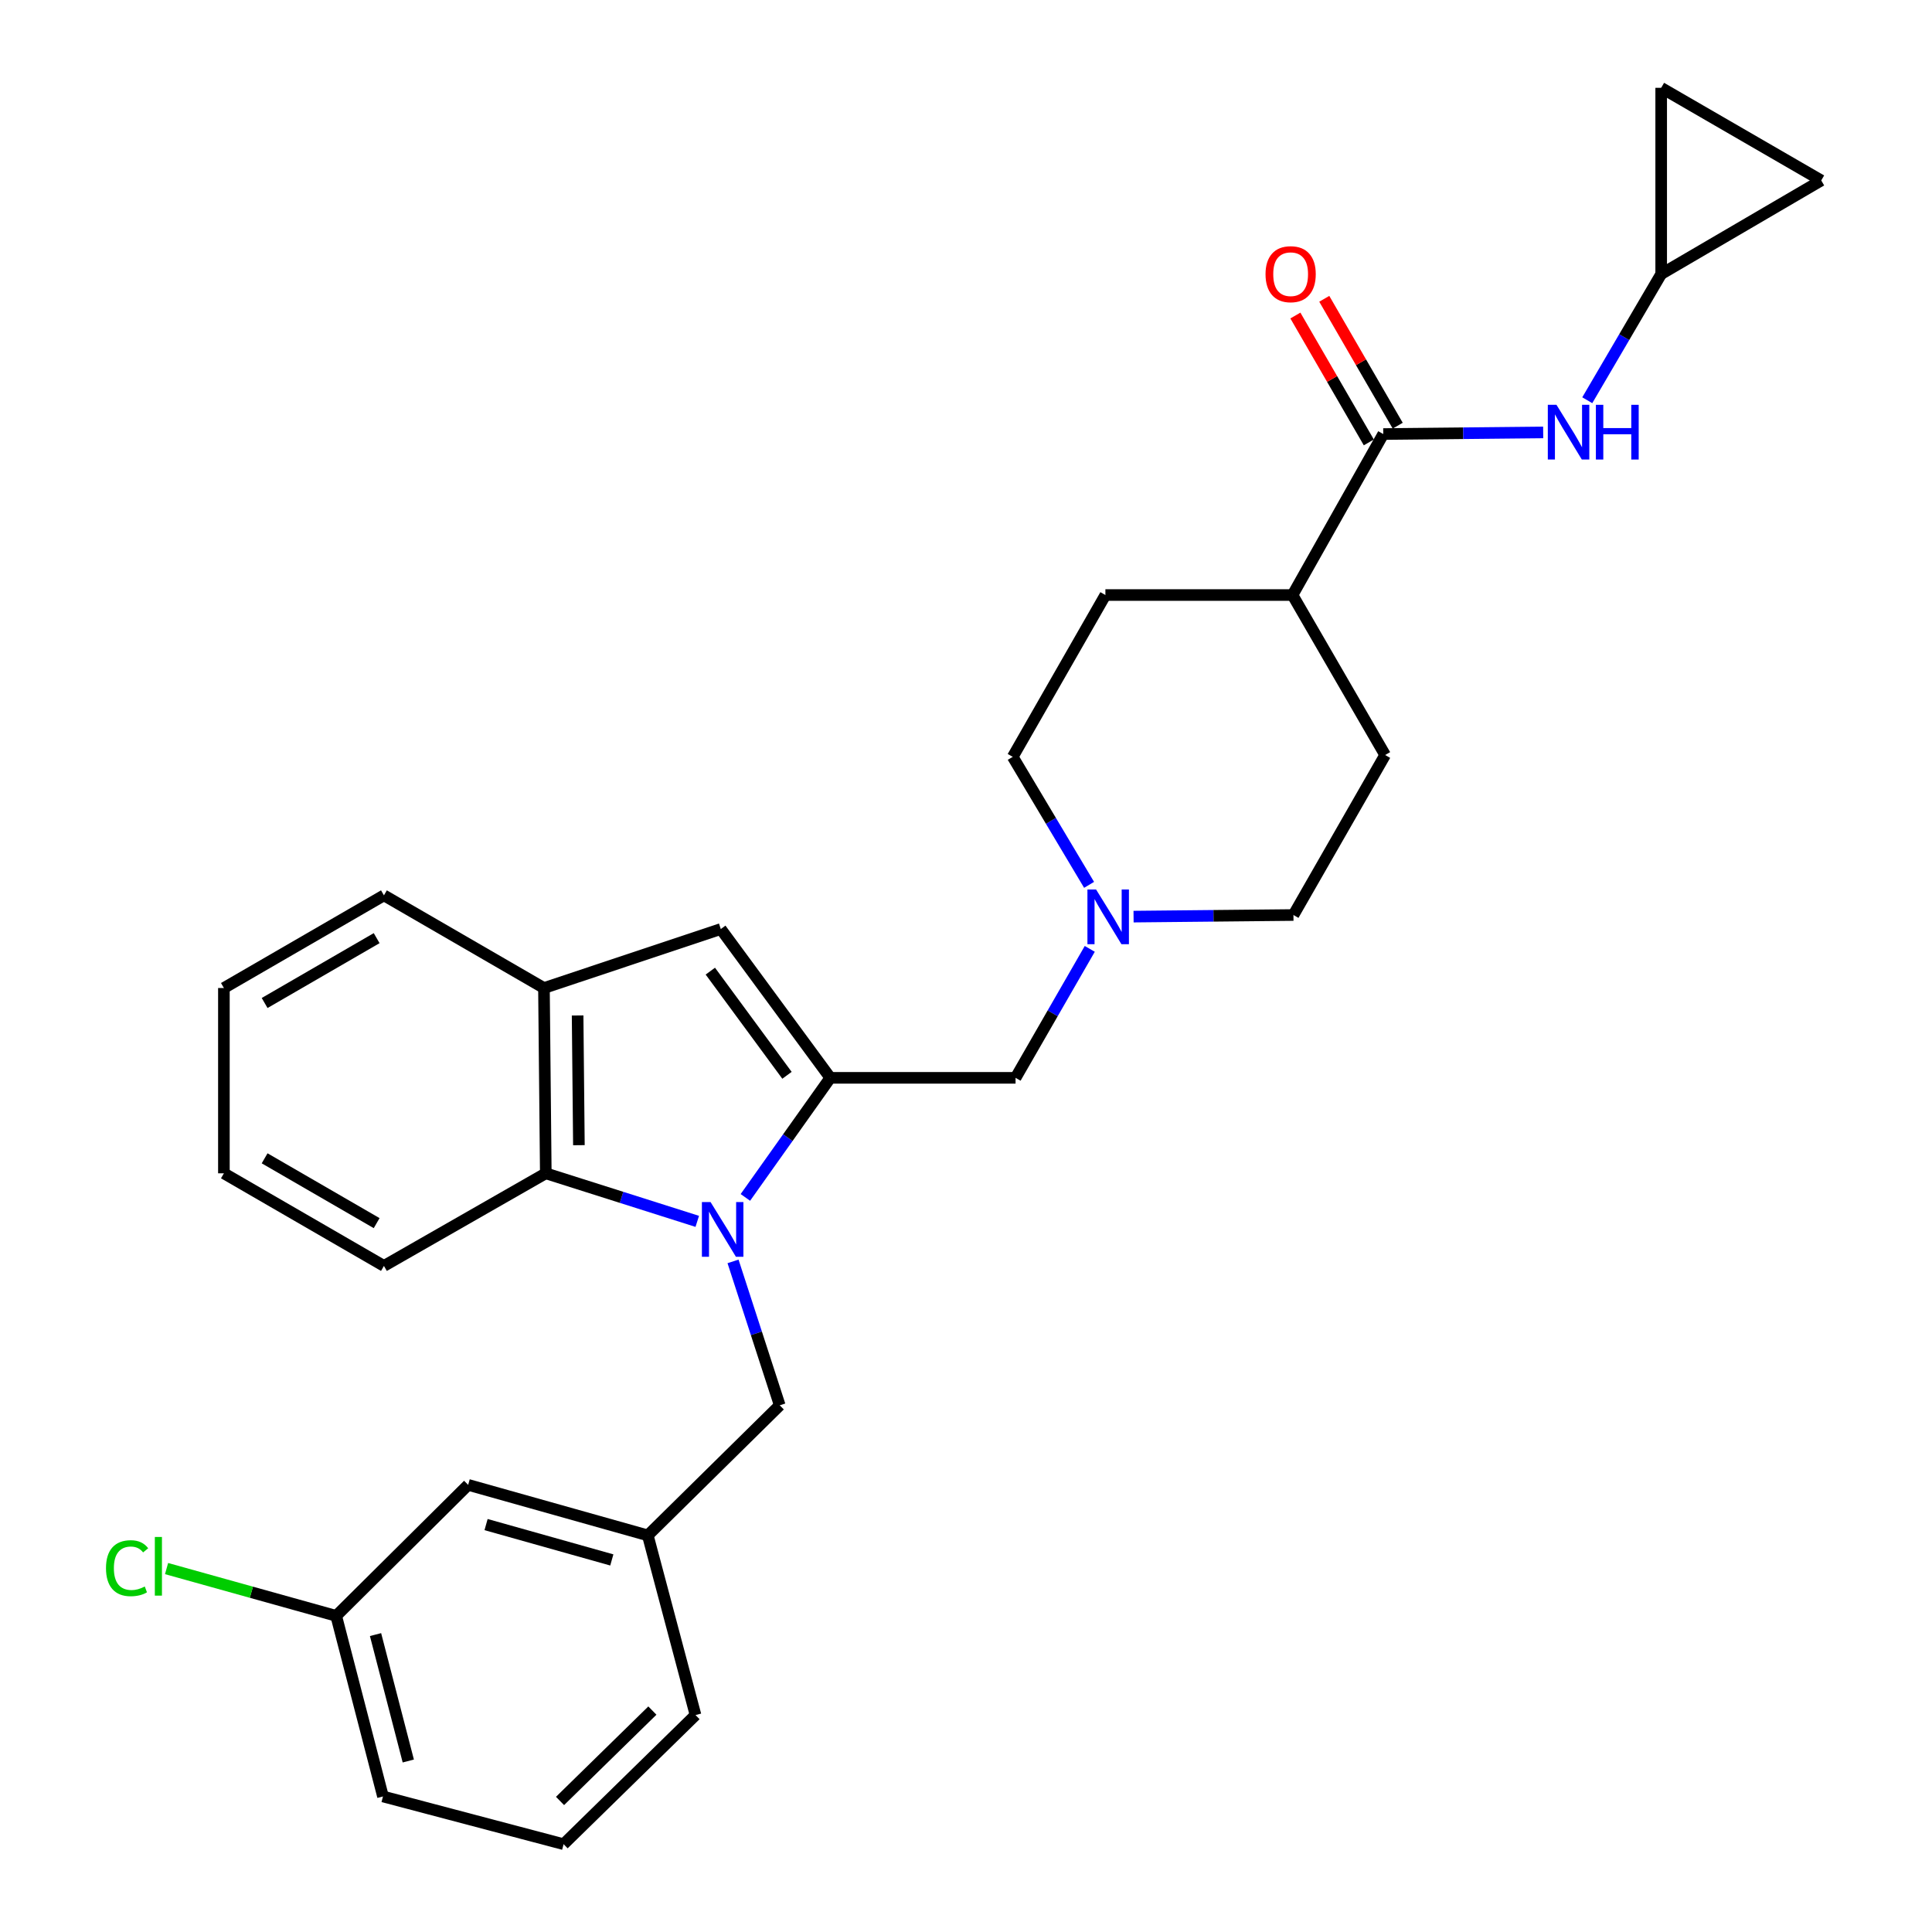 <?xml version='1.0' encoding='iso-8859-1'?>
<svg version='1.1' baseProfile='full'
              xmlns='http://www.w3.org/2000/svg'
                      xmlns:rdkit='http://www.rdkit.org/xml'
                      xmlns:xlink='http://www.w3.org/1999/xlink'
                  xml:space='preserve'
width='1000px' height='1000px' viewBox='0 0 1000 1000'>
<!-- END OF HEADER -->
<rect style='opacity:1.0;fill:#FFFFFF;stroke:none' width='1000' height='1000' x='0' y='0'> </rect>
<path class='bond-0' d='M 385.808,619.779 L 407.784,588.832' style='fill:none;fill-rule:evenodd;stroke:#0000FF;stroke-width:6px;stroke-linecap:butt;stroke-linejoin:miter;stroke-opacity:1' />
<path class='bond-0' d='M 407.784,588.832 L 429.76,557.886' style='fill:none;fill-rule:evenodd;stroke:#000000;stroke-width:6px;stroke-linecap:butt;stroke-linejoin:miter;stroke-opacity:1' />
<path class='bond-2' d='M 360.903,632.176 L 321.702,619.741' style='fill:none;fill-rule:evenodd;stroke:#0000FF;stroke-width:6px;stroke-linecap:butt;stroke-linejoin:miter;stroke-opacity:1' />
<path class='bond-2' d='M 321.702,619.741 L 282.501,607.305' style='fill:none;fill-rule:evenodd;stroke:#000000;stroke-width:6px;stroke-linecap:butt;stroke-linejoin:miter;stroke-opacity:1' />
<path class='bond-8' d='M 379.416,652.897 L 391.504,690.143' style='fill:none;fill-rule:evenodd;stroke:#0000FF;stroke-width:6px;stroke-linecap:butt;stroke-linejoin:miter;stroke-opacity:1' />
<path class='bond-8' d='M 391.504,690.143 L 403.592,727.388' style='fill:none;fill-rule:evenodd;stroke:#000000;stroke-width:6px;stroke-linecap:butt;stroke-linejoin:miter;stroke-opacity:1' />
<path class='bond-1' d='M 429.76,557.886 L 373.084,480.868' style='fill:none;fill-rule:evenodd;stroke:#000000;stroke-width:6px;stroke-linecap:butt;stroke-linejoin:miter;stroke-opacity:1' />
<path class='bond-1' d='M 407.342,556.575 L 367.668,502.662' style='fill:none;fill-rule:evenodd;stroke:#000000;stroke-width:6px;stroke-linecap:butt;stroke-linejoin:miter;stroke-opacity:1' />
<path class='bond-7' d='M 429.76,557.886 L 525.652,557.886' style='fill:none;fill-rule:evenodd;stroke:#000000;stroke-width:6px;stroke-linecap:butt;stroke-linejoin:miter;stroke-opacity:1' />
<path class='bond-29' d='M 373.084,480.868 L 281.551,511.395' style='fill:none;fill-rule:evenodd;stroke:#000000;stroke-width:6px;stroke-linecap:butt;stroke-linejoin:miter;stroke-opacity:1' />
<path class='bond-4' d='M 282.501,607.305 L 281.551,511.395' style='fill:none;fill-rule:evenodd;stroke:#000000;stroke-width:6px;stroke-linecap:butt;stroke-linejoin:miter;stroke-opacity:1' />
<path class='bond-4' d='M 299.637,592.748 L 298.972,525.61' style='fill:none;fill-rule:evenodd;stroke:#000000;stroke-width:6px;stroke-linecap:butt;stroke-linejoin:miter;stroke-opacity:1' />
<path class='bond-22' d='M 282.501,607.305 L 198.725,655.237' style='fill:none;fill-rule:evenodd;stroke:#000000;stroke-width:6px;stroke-linecap:butt;stroke-linejoin:miter;stroke-opacity:1' />
<path class='bond-3' d='M 715.975,224.662 L 669.004,307.987' style='fill:none;fill-rule:evenodd;stroke:#000000;stroke-width:6px;stroke-linecap:butt;stroke-linejoin:miter;stroke-opacity:1' />
<path class='bond-5' d='M 715.975,224.662 L 757.361,224.243' style='fill:none;fill-rule:evenodd;stroke:#000000;stroke-width:6px;stroke-linecap:butt;stroke-linejoin:miter;stroke-opacity:1' />
<path class='bond-5' d='M 757.361,224.243 L 798.748,223.825' style='fill:none;fill-rule:evenodd;stroke:#0000FF;stroke-width:6px;stroke-linecap:butt;stroke-linejoin:miter;stroke-opacity:1' />
<path class='bond-13' d='M 723.453,220.334 L 704.446,187.497' style='fill:none;fill-rule:evenodd;stroke:#000000;stroke-width:6px;stroke-linecap:butt;stroke-linejoin:miter;stroke-opacity:1' />
<path class='bond-13' d='M 704.446,187.497 L 685.44,154.66' style='fill:none;fill-rule:evenodd;stroke:#FF0000;stroke-width:6px;stroke-linecap:butt;stroke-linejoin:miter;stroke-opacity:1' />
<path class='bond-13' d='M 708.498,228.99 L 689.491,196.153' style='fill:none;fill-rule:evenodd;stroke:#000000;stroke-width:6px;stroke-linecap:butt;stroke-linejoin:miter;stroke-opacity:1' />
<path class='bond-13' d='M 689.491,196.153 L 670.485,163.316' style='fill:none;fill-rule:evenodd;stroke:#FF0000;stroke-width:6px;stroke-linecap:butt;stroke-linejoin:miter;stroke-opacity:1' />
<path class='bond-23' d='M 281.551,511.395 L 198.725,463.435' style='fill:none;fill-rule:evenodd;stroke:#000000;stroke-width:6px;stroke-linecap:butt;stroke-linejoin:miter;stroke-opacity:1' />
<path class='bond-9' d='M 821.568,207.16 L 840.697,174.498' style='fill:none;fill-rule:evenodd;stroke:#0000FF;stroke-width:6px;stroke-linecap:butt;stroke-linejoin:miter;stroke-opacity:1' />
<path class='bond-9' d='M 840.697,174.498 L 859.827,141.835' style='fill:none;fill-rule:evenodd;stroke:#000000;stroke-width:6px;stroke-linecap:butt;stroke-linejoin:miter;stroke-opacity:1' />
<path class='bond-6' d='M 564.062,491.134 L 544.857,524.51' style='fill:none;fill-rule:evenodd;stroke:#0000FF;stroke-width:6px;stroke-linecap:butt;stroke-linejoin:miter;stroke-opacity:1' />
<path class='bond-6' d='M 544.857,524.51 L 525.652,557.886' style='fill:none;fill-rule:evenodd;stroke:#000000;stroke-width:6px;stroke-linecap:butt;stroke-linejoin:miter;stroke-opacity:1' />
<path class='bond-17' d='M 586.73,474.439 L 628.107,474.025' style='fill:none;fill-rule:evenodd;stroke:#0000FF;stroke-width:6px;stroke-linecap:butt;stroke-linejoin:miter;stroke-opacity:1' />
<path class='bond-17' d='M 628.107,474.025 L 669.484,473.61' style='fill:none;fill-rule:evenodd;stroke:#000000;stroke-width:6px;stroke-linecap:butt;stroke-linejoin:miter;stroke-opacity:1' />
<path class='bond-18' d='M 563.709,457.999 L 543.951,424.872' style='fill:none;fill-rule:evenodd;stroke:#0000FF;stroke-width:6px;stroke-linecap:butt;stroke-linejoin:miter;stroke-opacity:1' />
<path class='bond-18' d='M 543.951,424.872 L 524.192,391.744' style='fill:none;fill-rule:evenodd;stroke:#000000;stroke-width:6px;stroke-linecap:butt;stroke-linejoin:miter;stroke-opacity:1' />
<path class='bond-14' d='M 403.592,727.388 L 335.299,794.711' style='fill:none;fill-rule:evenodd;stroke:#000000;stroke-width:6px;stroke-linecap:butt;stroke-linejoin:miter;stroke-opacity:1' />
<path class='bond-10' d='M 859.827,141.835 L 859.827,45.455' style='fill:none;fill-rule:evenodd;stroke:#000000;stroke-width:6px;stroke-linecap:butt;stroke-linejoin:miter;stroke-opacity:1' />
<path class='bond-11' d='M 859.827,141.835 L 942.672,93.395' style='fill:none;fill-rule:evenodd;stroke:#000000;stroke-width:6px;stroke-linecap:butt;stroke-linejoin:miter;stroke-opacity:1' />
<path class='bond-33' d='M 859.827,45.455 L 942.672,93.395' style='fill:none;fill-rule:evenodd;stroke:#000000;stroke-width:6px;stroke-linecap:butt;stroke-linejoin:miter;stroke-opacity:1' />
<path class='bond-12' d='M 669.004,307.987 L 572.153,307.987' style='fill:none;fill-rule:evenodd;stroke:#000000;stroke-width:6px;stroke-linecap:butt;stroke-linejoin:miter;stroke-opacity:1' />
<path class='bond-32' d='M 669.004,307.987 L 716.945,390.794' style='fill:none;fill-rule:evenodd;stroke:#000000;stroke-width:6px;stroke-linecap:butt;stroke-linejoin:miter;stroke-opacity:1' />
<path class='bond-19' d='M 335.299,794.711 L 242.317,768.561' style='fill:none;fill-rule:evenodd;stroke:#000000;stroke-width:6px;stroke-linecap:butt;stroke-linejoin:miter;stroke-opacity:1' />
<path class='bond-19' d='M 316.674,807.422 L 251.586,789.118' style='fill:none;fill-rule:evenodd;stroke:#000000;stroke-width:6px;stroke-linecap:butt;stroke-linejoin:miter;stroke-opacity:1' />
<path class='bond-25' d='M 335.299,794.711 L 359.999,887.712' style='fill:none;fill-rule:evenodd;stroke:#000000;stroke-width:6px;stroke-linecap:butt;stroke-linejoin:miter;stroke-opacity:1' />
<path class='bond-15' d='M 716.945,390.794 L 669.484,473.61' style='fill:none;fill-rule:evenodd;stroke:#000000;stroke-width:6px;stroke-linecap:butt;stroke-linejoin:miter;stroke-opacity:1' />
<path class='bond-16' d='M 572.153,307.987 L 524.192,391.744' style='fill:none;fill-rule:evenodd;stroke:#000000;stroke-width:6px;stroke-linecap:butt;stroke-linejoin:miter;stroke-opacity:1' />
<path class='bond-20' d='M 242.317,768.561 L 174.015,836.373' style='fill:none;fill-rule:evenodd;stroke:#000000;stroke-width:6px;stroke-linecap:butt;stroke-linejoin:miter;stroke-opacity:1' />
<path class='bond-21' d='M 174.015,836.373 L 130.113,824.133' style='fill:none;fill-rule:evenodd;stroke:#000000;stroke-width:6px;stroke-linecap:butt;stroke-linejoin:miter;stroke-opacity:1' />
<path class='bond-21' d='M 130.113,824.133 L 86.211,811.892' style='fill:none;fill-rule:evenodd;stroke:#00CC00;stroke-width:6px;stroke-linecap:butt;stroke-linejoin:miter;stroke-opacity:1' />
<path class='bond-31' d='M 174.015,836.373 L 198.235,929.845' style='fill:none;fill-rule:evenodd;stroke:#000000;stroke-width:6px;stroke-linecap:butt;stroke-linejoin:miter;stroke-opacity:1' />
<path class='bond-31' d='M 194.375,846.06 L 211.329,911.49' style='fill:none;fill-rule:evenodd;stroke:#000000;stroke-width:6px;stroke-linecap:butt;stroke-linejoin:miter;stroke-opacity:1' />
<path class='bond-27' d='M 198.725,655.237 L 115.889,607.305' style='fill:none;fill-rule:evenodd;stroke:#000000;stroke-width:6px;stroke-linecap:butt;stroke-linejoin:miter;stroke-opacity:1' />
<path class='bond-27' d='M 194.953,633.091 L 136.968,599.539' style='fill:none;fill-rule:evenodd;stroke:#000000;stroke-width:6px;stroke-linecap:butt;stroke-linejoin:miter;stroke-opacity:1' />
<path class='bond-30' d='M 198.725,463.435 L 115.889,511.395' style='fill:none;fill-rule:evenodd;stroke:#000000;stroke-width:6px;stroke-linecap:butt;stroke-linejoin:miter;stroke-opacity:1' />
<path class='bond-30' d='M 194.957,485.583 L 136.972,519.155' style='fill:none;fill-rule:evenodd;stroke:#000000;stroke-width:6px;stroke-linecap:butt;stroke-linejoin:miter;stroke-opacity:1' />
<path class='bond-24' d='M 291.717,954.545 L 359.999,887.712' style='fill:none;fill-rule:evenodd;stroke:#000000;stroke-width:6px;stroke-linecap:butt;stroke-linejoin:miter;stroke-opacity:1' />
<path class='bond-24' d='M 289.872,932.172 L 337.67,885.389' style='fill:none;fill-rule:evenodd;stroke:#000000;stroke-width:6px;stroke-linecap:butt;stroke-linejoin:miter;stroke-opacity:1' />
<path class='bond-26' d='M 291.717,954.545 L 198.235,929.845' style='fill:none;fill-rule:evenodd;stroke:#000000;stroke-width:6px;stroke-linecap:butt;stroke-linejoin:miter;stroke-opacity:1' />
<path class='bond-28' d='M 115.889,607.305 L 115.889,511.395' style='fill:none;fill-rule:evenodd;stroke:#000000;stroke-width:6px;stroke-linecap:butt;stroke-linejoin:miter;stroke-opacity:1' />
<path  class='atom-0' d='M 367.784 622.184
L 377.064 637.184
Q 377.984 638.664, 379.464 641.344
Q 380.944 644.024, 381.024 644.184
L 381.024 622.184
L 384.784 622.184
L 384.784 650.504
L 380.904 650.504
L 370.944 634.104
Q 369.784 632.184, 368.544 629.984
Q 367.344 627.784, 366.984 627.104
L 366.984 650.504
L 363.304 650.504
L 363.304 622.184
L 367.784 622.184
' fill='#0000FF'/>
<path  class='atom-6' d='M 805.626 209.532
L 814.906 224.532
Q 815.826 226.012, 817.306 228.692
Q 818.786 231.372, 818.866 231.532
L 818.866 209.532
L 822.626 209.532
L 822.626 237.852
L 818.746 237.852
L 808.786 221.452
Q 807.626 219.532, 806.386 217.332
Q 805.186 215.132, 804.826 214.452
L 804.826 237.852
L 801.146 237.852
L 801.146 209.532
L 805.626 209.532
' fill='#0000FF'/>
<path  class='atom-6' d='M 826.026 209.532
L 829.866 209.532
L 829.866 221.572
L 844.346 221.572
L 844.346 209.532
L 848.186 209.532
L 848.186 237.852
L 844.346 237.852
L 844.346 224.772
L 829.866 224.772
L 829.866 237.852
L 826.026 237.852
L 826.026 209.532
' fill='#0000FF'/>
<path  class='atom-7' d='M 567.333 460.41
L 576.613 475.41
Q 577.533 476.89, 579.013 479.57
Q 580.493 482.25, 580.573 482.41
L 580.573 460.41
L 584.333 460.41
L 584.333 488.73
L 580.453 488.73
L 570.493 472.33
Q 569.333 470.41, 568.093 468.21
Q 566.893 466.01, 566.533 465.33
L 566.533 488.73
L 562.853 488.73
L 562.853 460.41
L 567.333 460.41
' fill='#0000FF'/>
<path  class='atom-14' d='M 655.034 141.915
Q 655.034 135.115, 658.394 131.315
Q 661.754 127.515, 668.034 127.515
Q 674.314 127.515, 677.674 131.315
Q 681.034 135.115, 681.034 141.915
Q 681.034 148.795, 677.634 152.715
Q 674.234 156.595, 668.034 156.595
Q 661.794 156.595, 658.394 152.715
Q 655.034 148.835, 655.034 141.915
M 668.034 153.395
Q 672.354 153.395, 674.674 150.515
Q 677.034 147.595, 677.034 141.915
Q 677.034 136.355, 674.674 133.555
Q 672.354 130.715, 668.034 130.715
Q 663.714 130.715, 661.354 133.515
Q 659.034 136.315, 659.034 141.915
Q 659.034 147.635, 661.354 150.515
Q 663.714 153.395, 668.034 153.395
' fill='#FF0000'/>
<path  class='atom-22' d='M 54.863 811.693
Q 54.863 804.653, 58.143 800.973
Q 61.463 797.253, 67.743 797.253
Q 73.583 797.253, 76.703 801.373
L 74.063 803.533
Q 71.783 800.533, 67.743 800.533
Q 63.463 800.533, 61.183 803.413
Q 58.943 806.253, 58.943 811.693
Q 58.943 817.293, 61.263 820.173
Q 63.623 823.053, 68.183 823.053
Q 71.303 823.053, 74.943 821.173
L 76.063 824.173
Q 74.583 825.133, 72.343 825.693
Q 70.103 826.253, 67.623 826.253
Q 61.463 826.253, 58.143 822.493
Q 54.863 818.733, 54.863 811.693
' fill='#00CC00'/>
<path  class='atom-22' d='M 80.143 795.533
L 83.823 795.533
L 83.823 825.893
L 80.143 825.893
L 80.143 795.533
' fill='#00CC00'/>
</svg>
